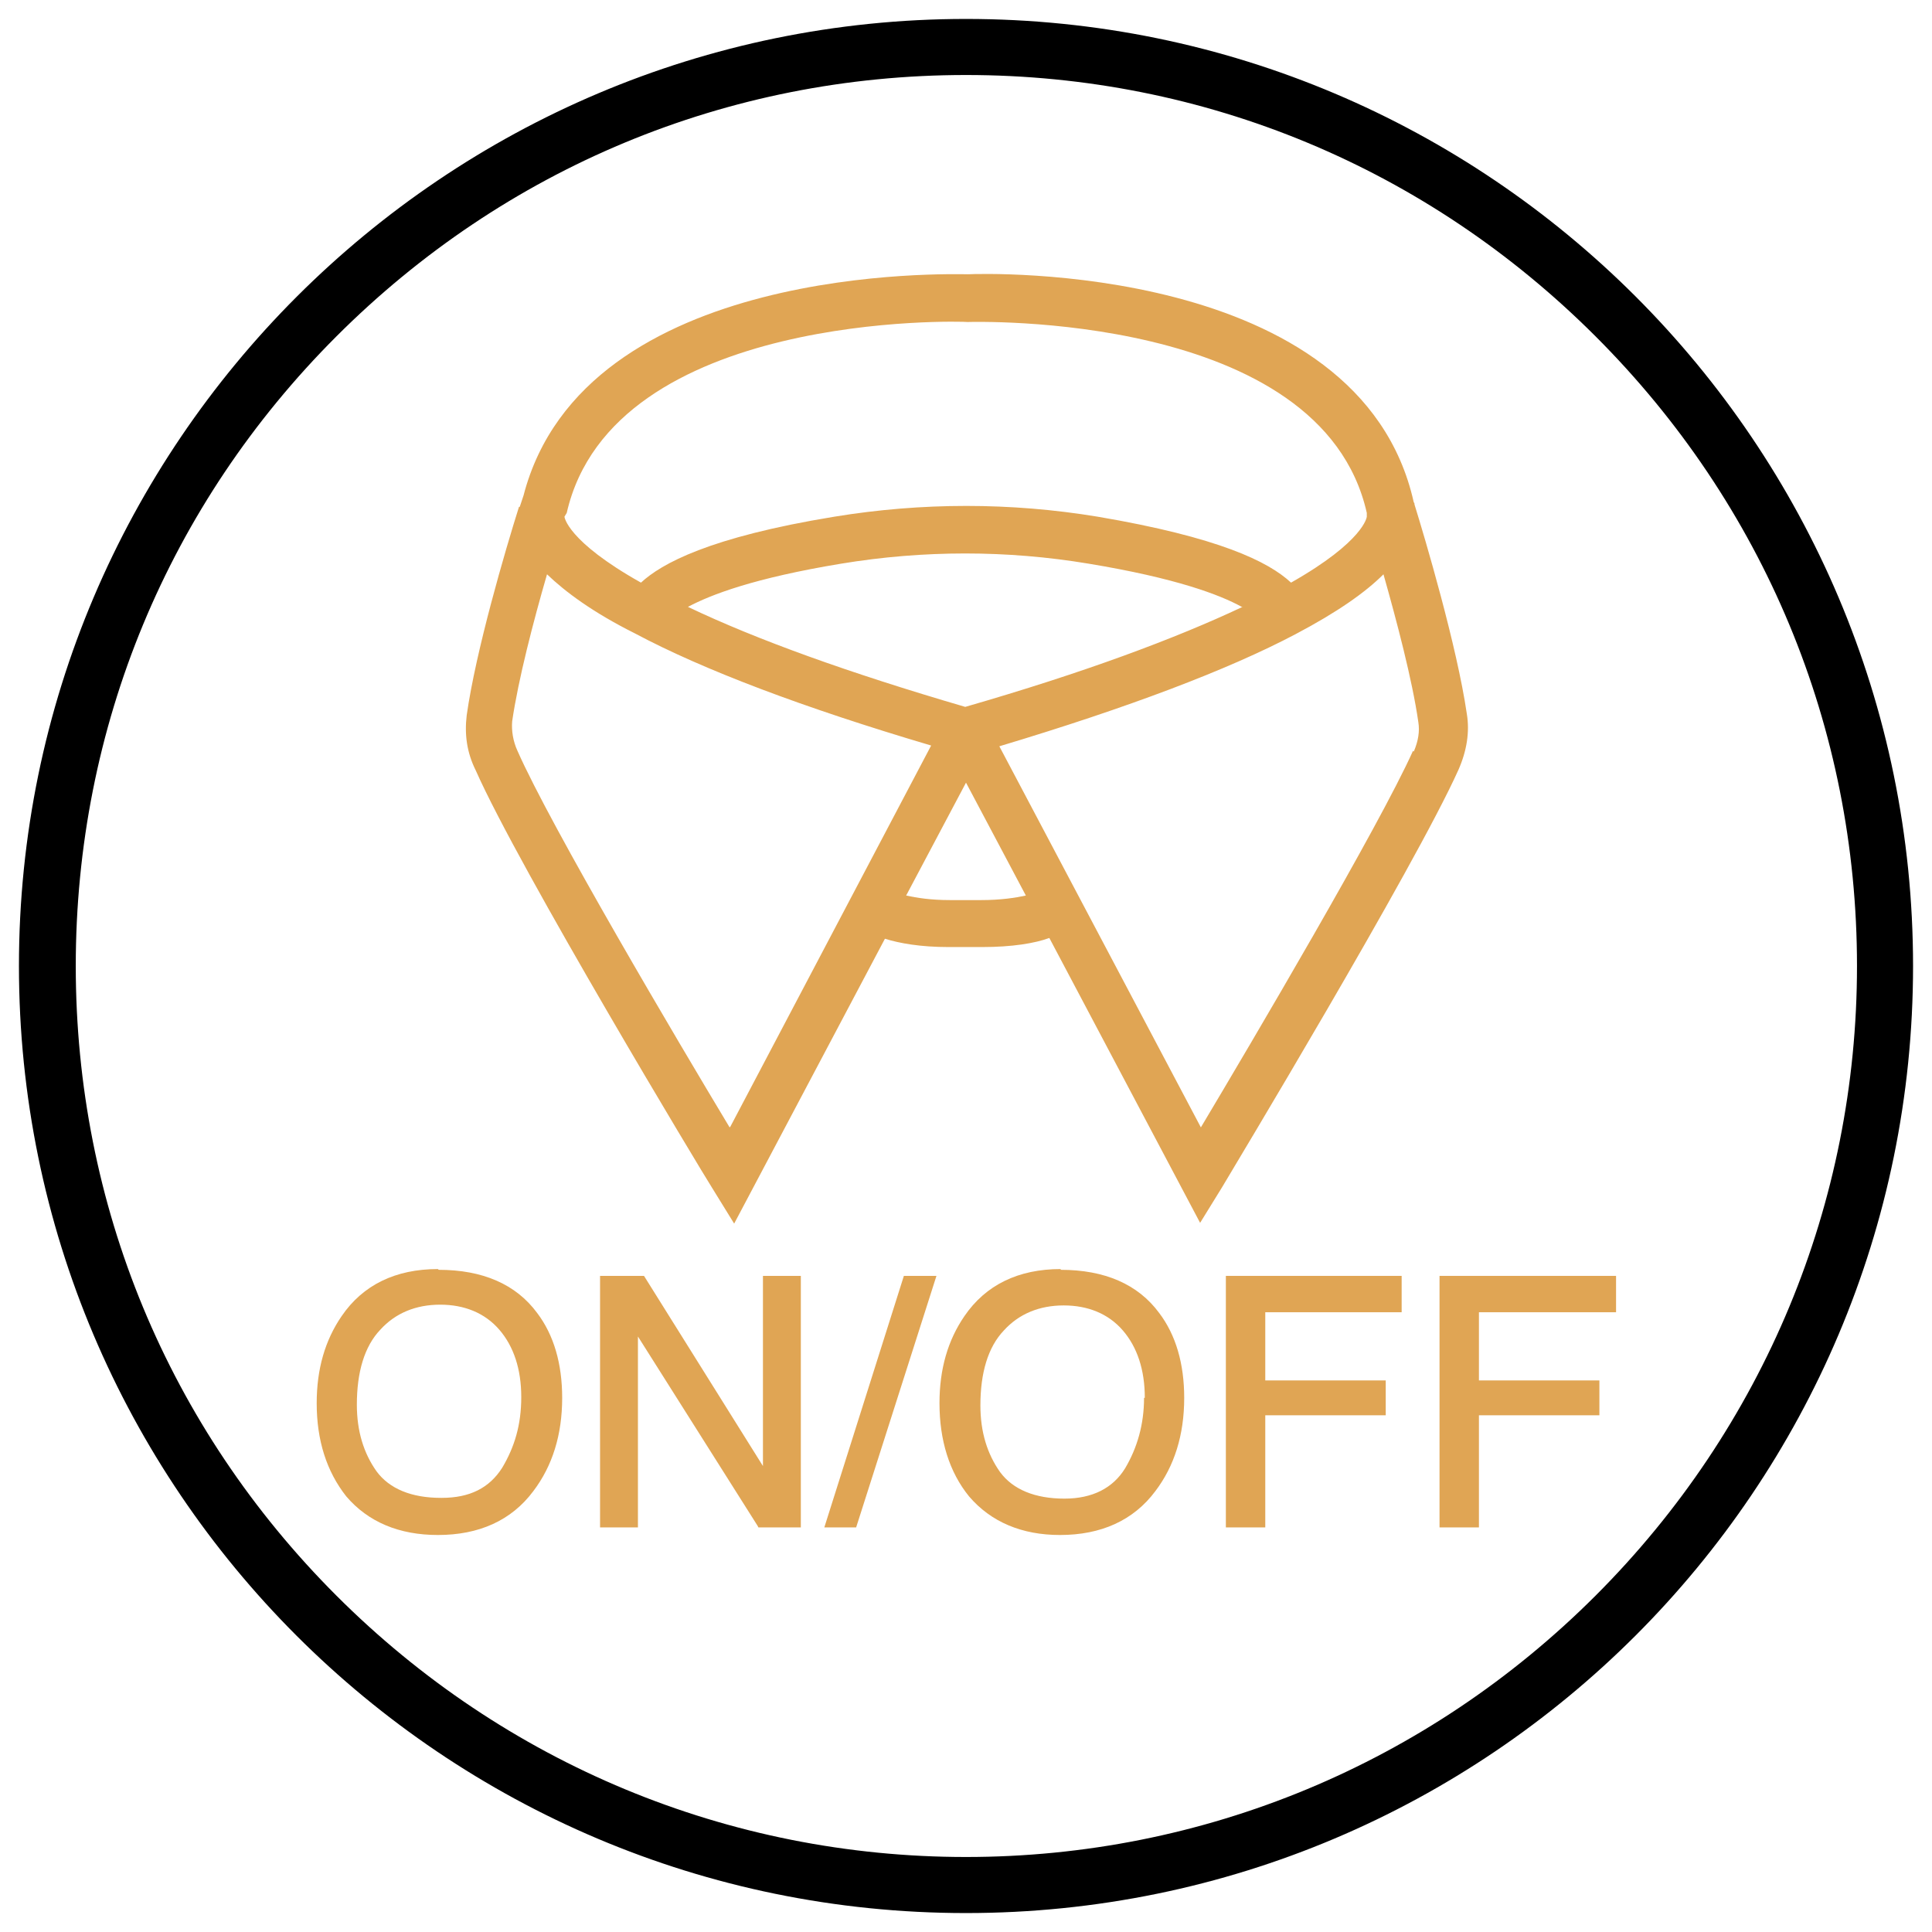 <?xml version="1.0" encoding="UTF-8"?><svg id="_レイヤー_2" xmlns="http://www.w3.org/2000/svg" viewBox="0 0 25.5 25.5"><defs><style>.cls-1{fill:#e0a554;}</style></defs><g id="txt"><g><path d="M12.75,.25c6.9,0,12.5,5.6,12.5,12.5s-5.6,12.5-12.5,12.5S.25,19.65,.25,12.75,5.87,.25,12.75,.25Zm11.76,12.5c0-3.15-1.23-6.09-3.45-8.31S15.9,.99,12.75,.99s-6.09,1.23-8.31,3.45S1,9.6,1,12.75s1.22,6.09,3.44,8.31,5.18,3.45,8.31,3.45,6.09-1.23,8.31-3.45,3.45-5.18,3.45-8.31Z"/><path class="cls-1" d="M6.85,6.69c-.18,.57-.57,1.9-.69,2.75-.03,.25,0,.49,.12,.73,.57,1.29,3.01,5.34,3.12,5.51l.29,.47,1.99-3.76c.19,.06,.47,.11,.84,.11,.01,0,.03,0,.04,0h.4c.4,0,.7-.05,.89-.12l1.99,3.76,.29-.47c.1-.17,2.54-4.22,3.12-5.51,.11-.25,.15-.5,.11-.74-.13-.89-.55-2.31-.69-2.76,0-.01,0-.02-.01-.03h0c-.71-3.18-5.69-3.02-5.88-3.01-.21,0-5.07-.16-5.87,2.92l-.05,.15Zm.63,.08c.61-2.67,5.22-2.53,5.29-2.52,.05,0,4.67-.15,5.27,2.52h0s0,.05,0,.05h0s-.03,.32-1,.87c-.3-.28-.96-.6-2.55-.87-1.15-.19-2.32-.19-3.48,0-1.65,.27-2.28,.62-2.55,.87-.98-.55-1.01-.87-1.01-.87m8.95,1.19c-.89,.42-2.1,.87-3.66,1.32-1.54-.45-2.76-.89-3.66-1.32,.3-.16,.87-.38,2.02-.57,1.09-.18,2.19-.18,3.27,0,1.15,.19,1.73,.41,2.02,.57Zm-6.77,6.87c-.68-1.13-2.36-3.97-2.8-4.97-.06-.13-.08-.27-.07-.39,.08-.55,.28-1.32,.46-1.94,.24,.23,.6,.5,1.16,.78,.9,.48,2.22,.98,3.91,1.48l-2.65,5.03Zm3.31-3h-.4c-.26,0-.44-.03-.58-.06l.79-1.49,.79,1.49c-.14,.03-.33,.06-.59,.06Zm5.71-1.97c-.45,1-2.12,3.83-2.8,4.97l-2.66-5.03c1.7-.51,3.02-1.01,3.91-1.48,.55-.29,.92-.55,1.16-.79,.17,.6,.38,1.39,.46,1.95,.02,.12,0,.25-.06,.39Z"/><g><path class="cls-1" d="M5.78,16.75c-.56,0-.99,.21-1.27,.62-.22,.32-.33,.7-.33,1.15,0,.49,.13,.9,.39,1.23,.29,.34,.7,.51,1.21,.51,.54,0,.97-.19,1.26-.58,.25-.33,.38-.74,.38-1.23,0-.45-.11-.83-.33-1.12-.28-.38-.72-.57-1.3-.57Zm.04,3.02c-.39,0-.68-.12-.85-.35-.17-.24-.26-.53-.26-.88,0-.43,.1-.77,.31-.99,.2-.22,.47-.33,.79-.33s.59,.11,.78,.33c.19,.22,.29,.52,.29,.89s-.09,.66-.25,.93c-.17,.27-.43,.4-.8,.4Z"/><polygon class="cls-1" points="10.07 19.35 8.5 16.84 7.92 16.84 7.92 20.16 8.42 20.16 8.42 17.64 10 20.14 10.01 20.16 10.57 20.16 10.57 16.84 10.07 16.84 10.07 19.35"/><polygon class="cls-1" points="10.88 20.16 11.3 20.16 12.36 16.84 11.93 16.84 10.88 20.16"/><path class="cls-1" d="M14,16.75c-.56,0-.99,.21-1.27,.62-.22,.32-.33,.7-.33,1.15,0,.49,.13,.91,.39,1.23,.29,.34,.7,.51,1.2,.51,.54,0,.97-.19,1.26-.58,.25-.33,.38-.74,.38-1.23,0-.45-.11-.83-.33-1.12-.28-.38-.72-.57-1.3-.57Zm1.1,1.7c0,.35-.09,.66-.25,.93-.16,.26-.43,.4-.8,.4-.39,0-.68-.12-.85-.35-.17-.24-.26-.53-.26-.88,0-.43,.1-.77,.31-.99,.2-.22,.47-.33,.79-.33s.59,.11,.78,.33c.19,.22,.29,.52,.29,.89Z"/><polygon class="cls-1" points="16.18 20.16 16.7 20.16 16.7 18.68 18.29 18.68 18.29 18.22 16.7 18.22 16.7 17.32 18.5 17.32 18.5 16.84 16.18 16.84 16.18 20.16"/><polygon class="cls-1" points="21.33 17.32 21.33 16.84 19 16.84 19 20.16 19.52 20.16 19.52 18.68 21.11 18.68 21.11 18.22 19.52 18.22 19.52 17.32 21.33 17.32"/></g></g></g></svg>